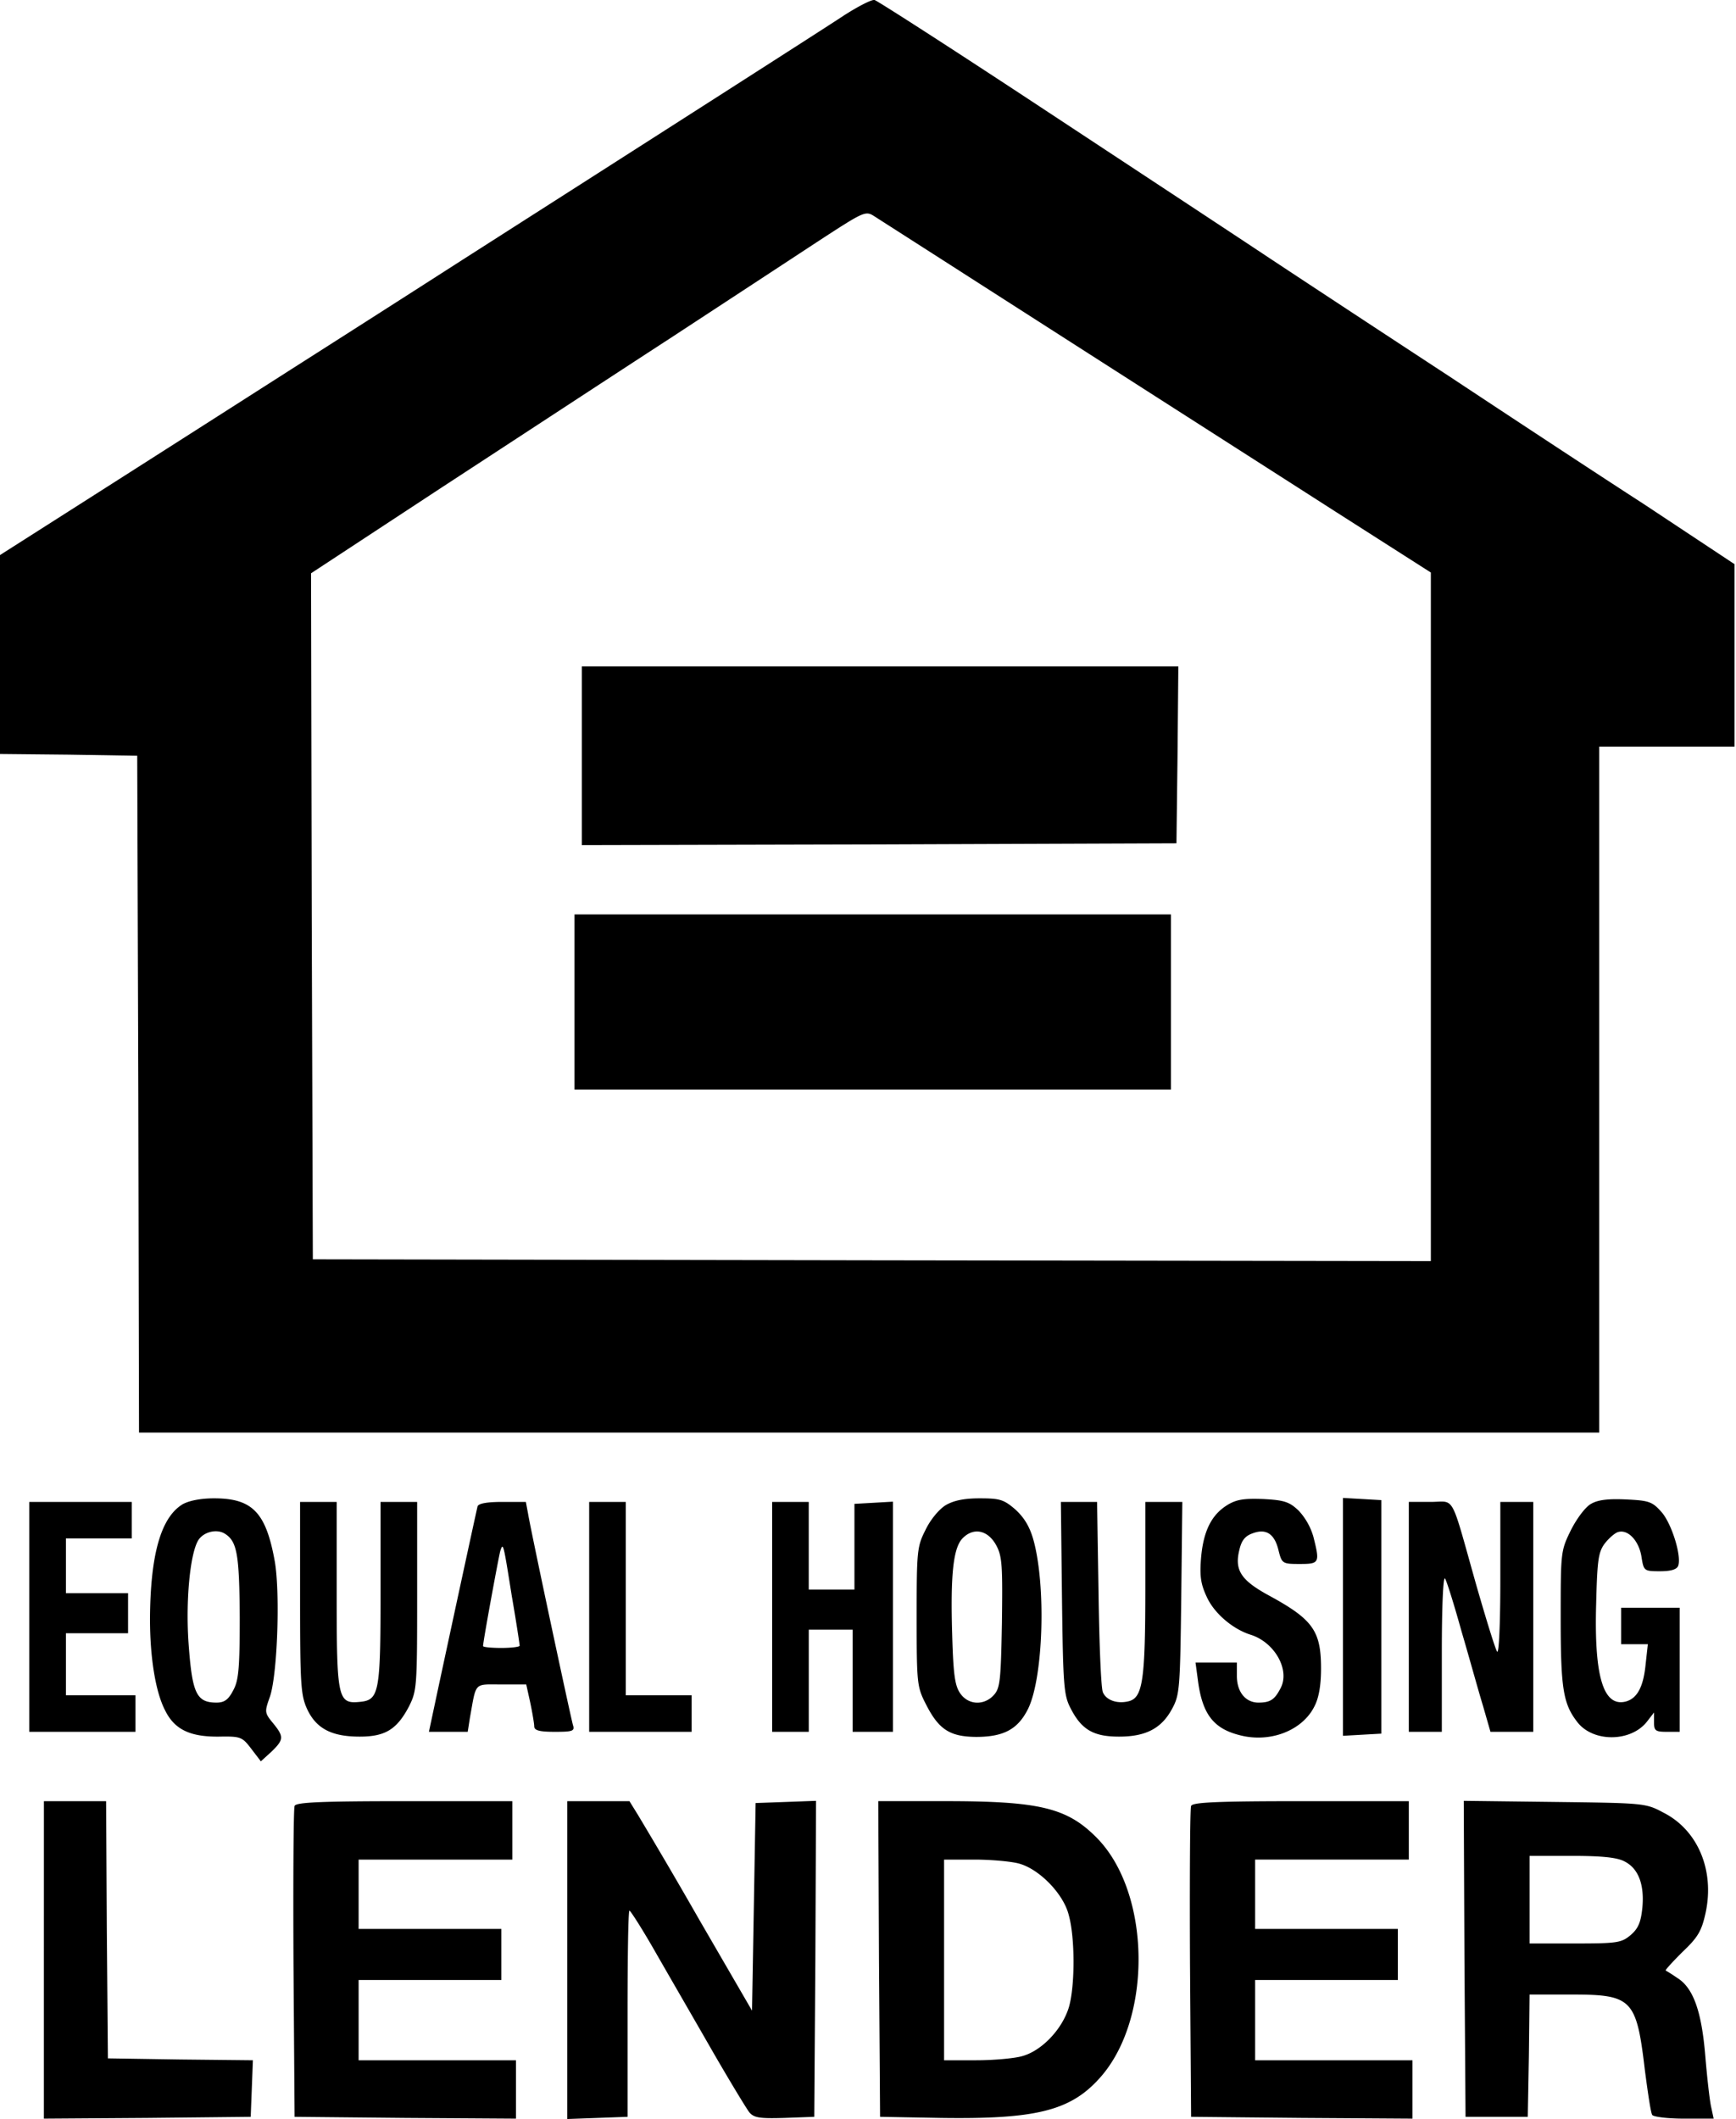 <svg xmlns="http://www.w3.org/2000/svg" width="68" height="83"><path d="M33.04.617c-.888.586-7.052 4.528-14.907 9.547a2341.05 2341.05 0 01-6.594 4.215c-2.121 1.355-5.59 3.57-7.7 4.914L0 21.738v7.79l2.695.027 2.68.043.043 13.246.027 13.261h57.196V29.238h5.3v-7.144l-3.539-2.344c-1.965-1.27-5.39-3.527-7.64-5.016-2.25-1.472-5.375-3.527-6.953-4.57-1.575-1.047-5.676-3.746-9.102-6.004C37.281 1.902 34.371.031 34.257 0c-.112-.027-.66.258-1.218.617zm4.585 10.016c8.832 5.66 11.227 7.187 14.664 9.39l3.758 2.399V49.39l-21.89-.032-21.903-.039-.043-13.433-.027-13.434 5.117-3.36c2.824-1.843 6.836-4.472 8.93-5.831 2.093-1.371 4.671-3.059 5.734-3.758 1.906-1.242 1.933-1.258 2.293-1.027l3.367 2.156zm0 0"/><path d="M22.79 29.598v3.5l11.655-.028 11.637-.043.043-3.472.031-3.457H22.79zm-.286 9.644v3.43h23.363v-6.86H22.504zM7.137 58.922c-.844.527-1.246 1.984-1.262 4.473 0 1.527.219 2.87.59 3.585.37.758.988 1.043 2.105 1.032.864-.016.918.011 1.278.484l.37.484.419-.382c.488-.473.488-.586.054-1.118-.328-.398-.328-.44-.129-1 .301-.812.418-4.043.204-5.316-.344-1.93-.875-2.484-2.38-2.484-.546 0-1.003.097-1.25.242zm1.691 1.156c.461.3.547.828.563 3.246 0 2.059-.047 2.5-.262 2.887-.184.355-.344.469-.645.469-.8 0-.96-.371-1.101-2.371-.117-1.758.086-3.688.445-4.07.242-.274.715-.36 1-.16zM37.04 58.95c-.259.16-.602.573-.79.972-.328.644-.344.828-.344 3.402 0 2.614.016 2.742.36 3.414.5.989.93 1.274 1.96 1.285 1.09 0 1.649-.296 2.051-1.113.59-1.23.703-4.8.203-6.601-.144-.516-.359-.871-.703-1.188-.46-.398-.617-.441-1.406-.441-.617 0-1.016.086-1.332.27zm1.991 1.585c.23.43.242.832.215 3.016-.043 2.258-.07 2.558-.316 2.832-.387.426-1.016.398-1.332-.086-.2-.3-.258-.774-.301-2.29-.07-2.355.043-3.398.414-3.769.445-.445 1.004-.3 1.32.297zm9.032-1.585c-.618.386-.934 1.03-1.02 2.1-.055.716 0 1.016.246 1.532.3.625 1.016 1.227 1.703 1.441.946.301 1.551 1.387 1.164 2.102-.23.441-.402.555-.863.555-.5 0-.844-.414-.844-1.043v-.528h-1.62l.1.743c.173 1.273.602 1.843 1.622 2.101 1.187.317 2.465-.172 2.937-1.129.172-.328.258-.828.258-1.472 0-1.485-.316-1.93-2.05-2.872-1.102-.601-1.348-1-1.145-1.8.086-.36.226-.528.515-.63.528-.198.86.016 1.016.673.129.515.16.527.832.527.773 0 .79-.043.531-1.07a2.532 2.532 0 00-.574-1.016c-.36-.344-.559-.414-1.39-.457-.774-.027-1.047.016-1.419.242zm4.542 4.374v4.656l.758-.043.746-.042V58.75l-.746-.043-.758-.043zm9.719-4.429c-.215.113-.558.57-.789 1.027-.402.816-.402.86-.402 3.473 0 2.757.101 3.343.66 4.058.617.785 2.078.774 2.71-.016l.286-.37v.386c0 .328.059.371.5.371h.504v-4.86H63.5v1.43h1.047l-.086.774c-.086.898-.332 1.355-.79 1.473-.874.21-1.233-1.004-1.148-3.86.043-1.703.086-2 .344-2.343.172-.215.418-.43.547-.446.387-.086.8.387.887 1 .086.531.101.543.73.543.418 0 .649-.07.703-.21.145-.376-.257-1.673-.66-2.118-.355-.398-.484-.441-1.375-.484-.687-.032-1.101.011-1.375.172zM1.148 63.324v4.5h4.157v-1.43H2.582v-2.43h2.434v-1.57H2.582V60.25H5.16v-1.43H1.148zm10.606-.758c0 3.387.027 3.817.273 4.36.356.77.961 1.086 2.063 1.086 1.004 0 1.46-.285 1.933-1.188.305-.613.317-.77.317-4.316V58.82h-1.434v3.532c0 3.945-.054 4.23-.816 4.3-.86.086-.902-.14-.902-4.215V58.82h-1.434zm6.953-3.574c-.043.172-.703 3.215-1.578 7.29l-.328 1.542h1.52l.085-.543c.258-1.43.14-1.312 1.23-1.312h.977l.157.71c.085.403.156.833.156.93 0 .16.203.215.804.215.688 0 .79-.027.715-.258-.086-.285-1.648-7.601-1.761-8.289l-.086-.457h-.918c-.602 0-.93.059-.973.172zm1.348 3.559c.172 1 .3 1.844.3 1.902 0 .043-.316.086-.718.086-.387 0-.715-.031-.715-.074 0-.184.601-3.442.672-3.715.117-.355.117-.355.46 1.8zm3.023.773v4.5h4.012v-1.43h-2.578V58.82h-1.434zm7.168 0v4.5h1.434v-4h1.718v4h1.579V58.81l-.747.043-.761.043v3.355h-1.79v-3.43h-1.433zm11.352-.758c.043 3.414.07 3.817.328 4.317.43.855.902 1.129 1.906 1.129 1.063 0 1.68-.328 2.094-1.117.285-.528.3-.84.344-4.329l.042-3.746h-1.449v3.317c0 3.644-.097 4.343-.644 4.488-.442.113-.875-.027-1.016-.344-.074-.129-.144-1.87-.172-3.86l-.058-3.6h-1.418zm13.586.758v4.5h1.293v-3.113c0-1.8.054-3.016.128-2.887.07.114.36 1.043.645 2.07.3 1.016.66 2.329.832 2.887l.3 1.043h1.677V58.82h-1.29v3.032c0 1.8-.058 2.957-.128 2.828-.075-.114-.43-1.27-.805-2.57-1.047-3.704-.816-3.29-1.805-3.29h-.847zM1.719 76.758v6.215l4.058-.028 4.043-.043.043-1.101.043-1.114-2.84-.03-2.84-.044-.042-5.043-.028-5.03H1.72zm9.821-6.031c-.044.085-.06 2.87-.044 6.171l.043 6.004 4.344.043 4.328.028v-2.285h-6.164v-3.145h5.59v-2h-5.59v-2.715h6.02V70.54H15.84c-3.254 0-4.258.043-4.3.188zm10.679 6.031v6.23l1.187-.043 1.176-.043v-4.047c0-2.214.027-4.027.074-4.027.043 0 .543.785 1.086 1.742.559.973 1.551 2.688 2.207 3.832.66 1.141 1.293 2.184 1.406 2.328.188.215.418.243 1.375.215l1.165-.043.043-6.187.027-6.188-1.176.043-1.191.043-.07 4.07-.071 4.06-2.066-3.56a227.537 227.537 0 00-2.407-4.113l-.328-.53H22.22zm12.211-.043l.043 6.187 2.367.043c3.71.055 5.074-.273 6.219-1.543 2.109-2.316 2.035-7.316-.13-9.46-1.144-1.145-2.234-1.403-5.89-1.403h-2.637zm5.488-3.73c.789.214 1.723 1.171 1.937 1.984.258.886.258 2.789.016 3.633-.262.87-1.062 1.714-1.836 1.925-.3.086-1.105.16-1.793.16H36.98v-7.859h1.192c.644 0 1.433.07 1.746.156zm6.738-2.258c-.043.085-.058 2.87-.043 6.171l.043 6.004 4.344.043 4.328.028v-2.285h-6.164v-3.145h5.59v-2h-5.59v-2.715h6.02V70.54h-4.227c-3.254 0-4.258.043-4.3.188zm10.707 5.988l.043 6.187h2.438l.043-2.402.027-2.387h1.637c2.379 0 2.55.172 2.879 2.957.117.887.23 1.676.289 1.758.043.074.601.145 1.246.145h1.16l-.102-.473c-.054-.242-.156-1.14-.226-1.984-.145-1.758-.473-2.672-1.106-3.059a6.514 6.514 0 00-.445-.285c-.027-.016.274-.344.66-.73.602-.57.746-.813.903-1.528.359-1.66-.301-3.246-1.66-3.93-.688-.37-.774-.37-4.258-.414l-3.555-.043zm6.266-3.817c.543.27.789.899.703 1.817-.059.57-.16.812-.46 1.07-.36.3-.517.328-2.18.328h-1.778v-3.43h1.648c1.176 0 1.778.06 2.067.215zm0 0"/></svg>